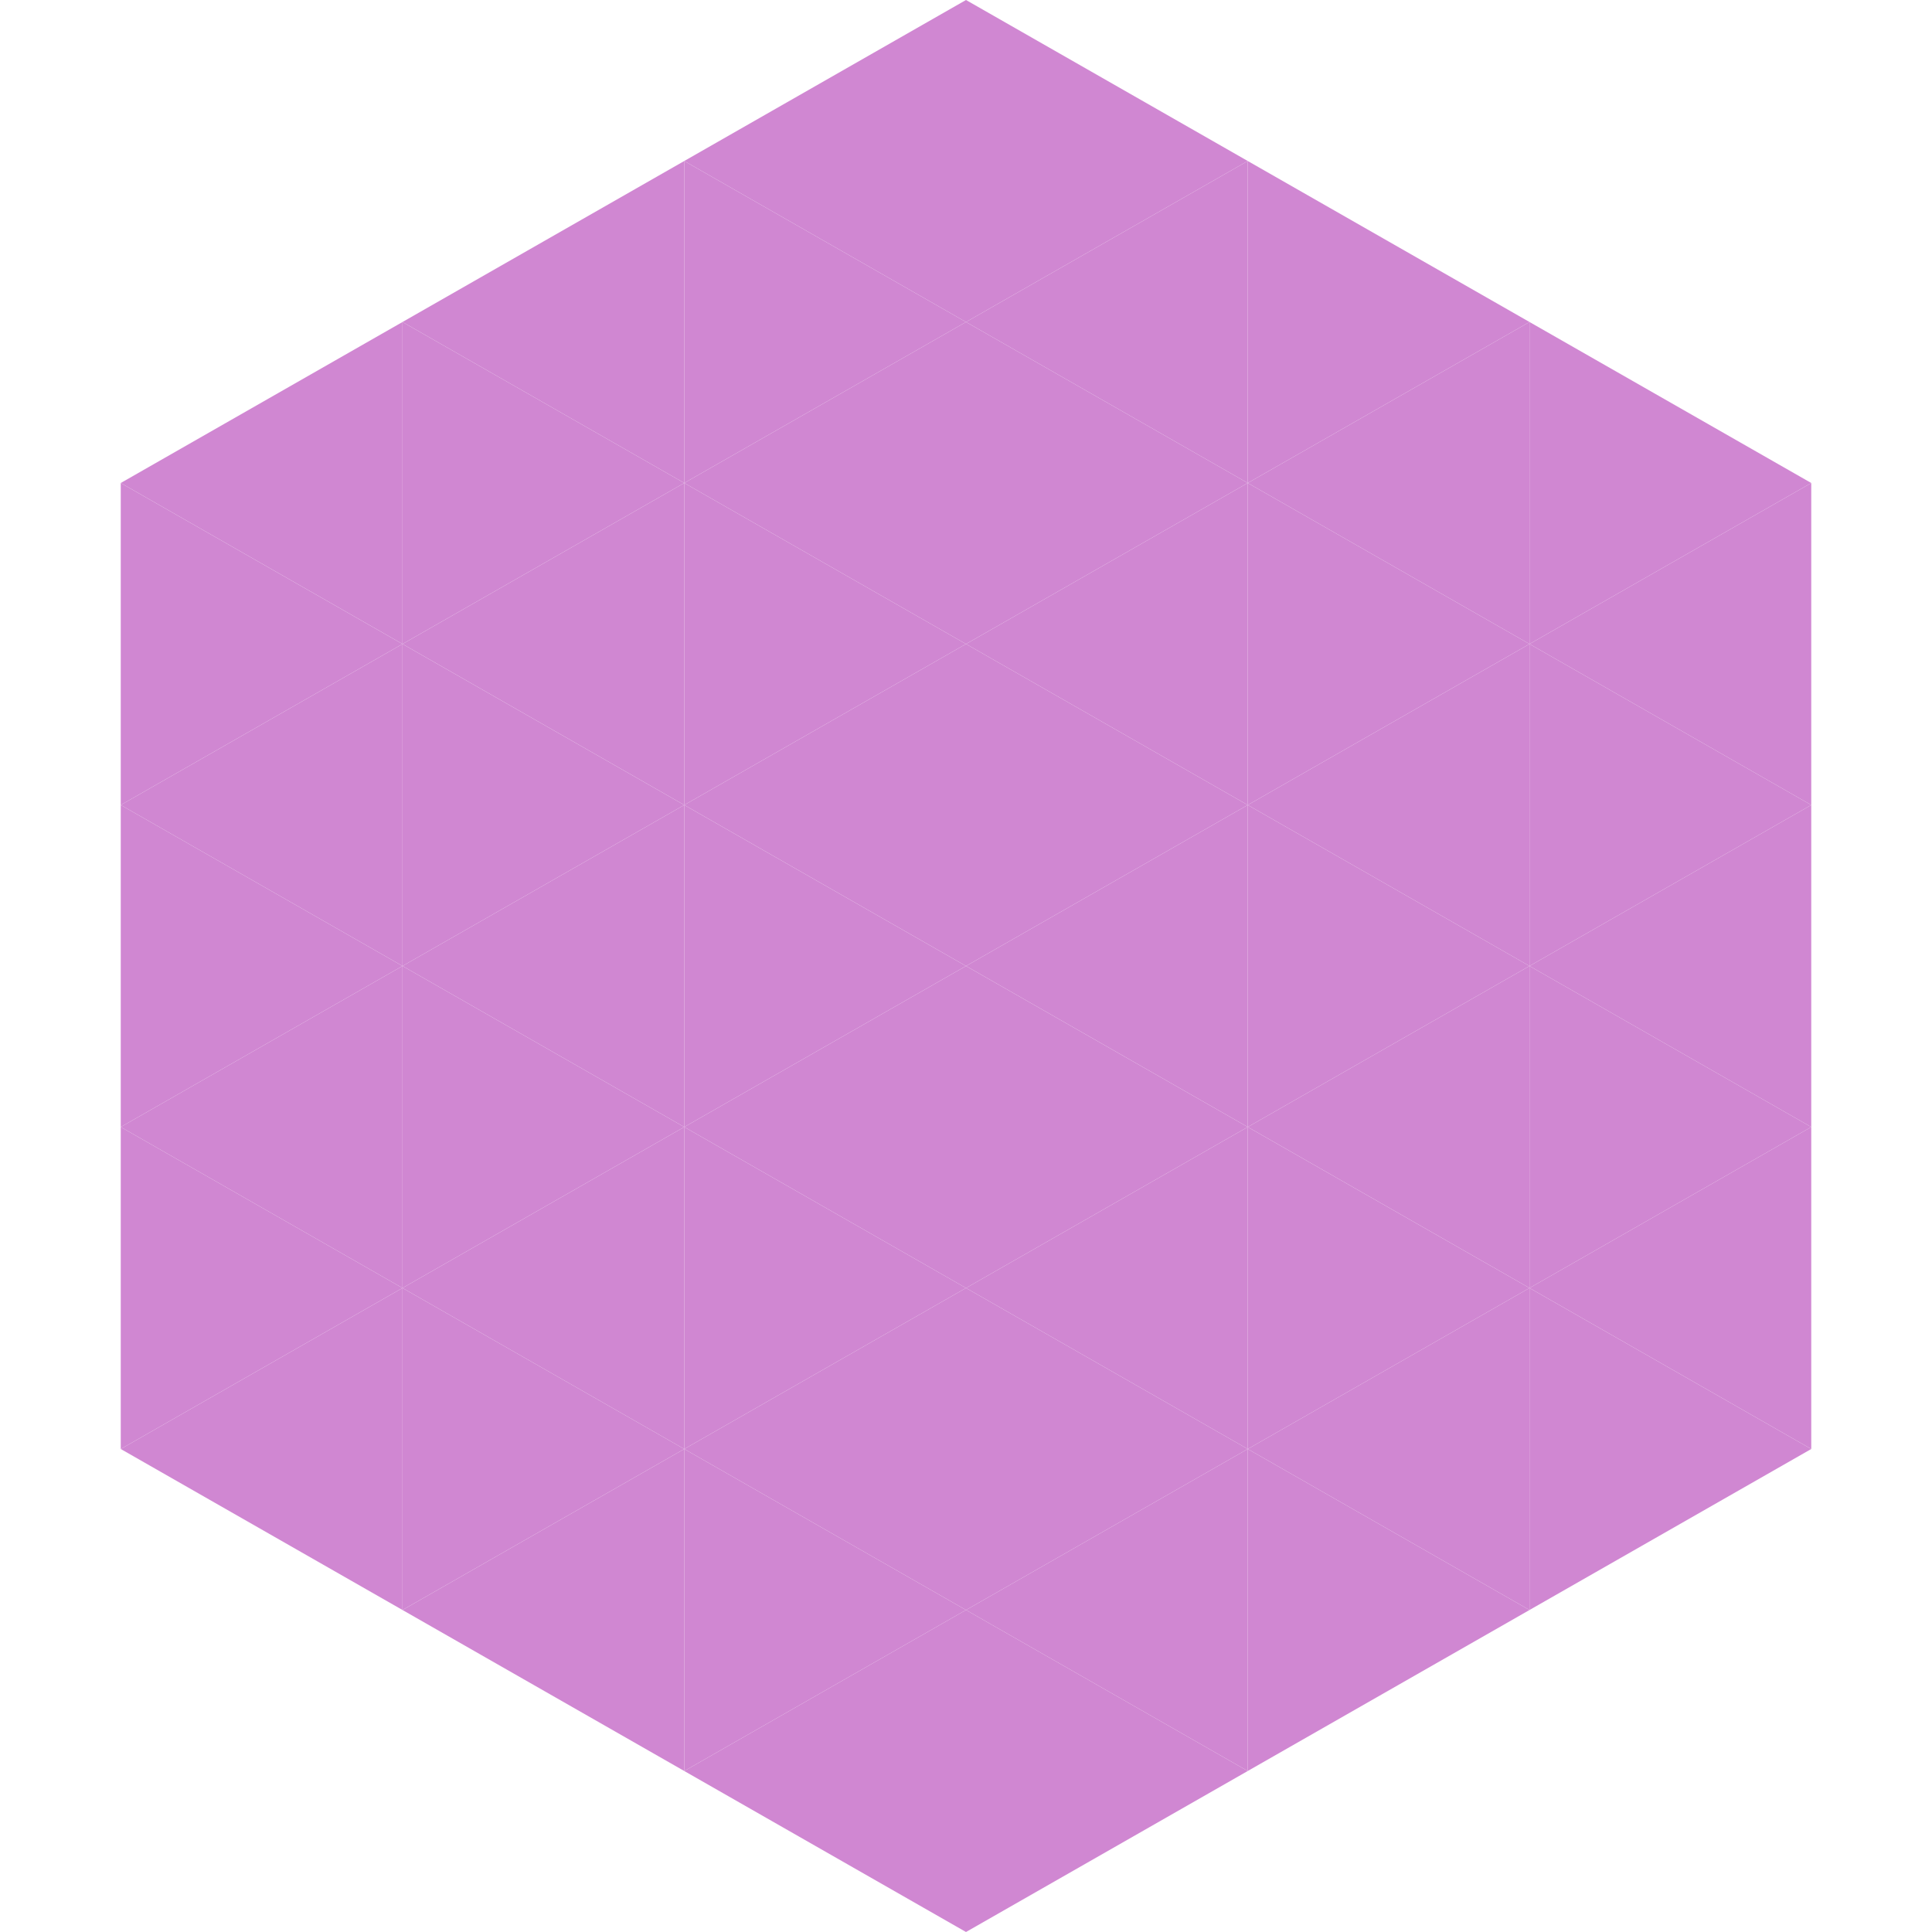 <?xml version="1.0"?>
<!-- Generated by SVGo -->
<svg width="240" height="240"
     xmlns="http://www.w3.org/2000/svg"
     xmlns:xlink="http://www.w3.org/1999/xlink">
<polygon points="50,40 15,60 50,80" style="fill:rgb(208,135,210)" />
<polygon points="190,40 225,60 190,80" style="fill:rgb(208,135,210)" />
<polygon points="15,60 50,80 15,100" style="fill:rgb(208,135,210)" />
<polygon points="225,60 190,80 225,100" style="fill:rgb(208,135,210)" />
<polygon points="50,80 15,100 50,120" style="fill:rgb(208,135,210)" />
<polygon points="190,80 225,100 190,120" style="fill:rgb(208,135,210)" />
<polygon points="15,100 50,120 15,140" style="fill:rgb(208,135,210)" />
<polygon points="225,100 190,120 225,140" style="fill:rgb(208,135,210)" />
<polygon points="50,120 15,140 50,160" style="fill:rgb(208,135,210)" />
<polygon points="190,120 225,140 190,160" style="fill:rgb(208,135,210)" />
<polygon points="15,140 50,160 15,180" style="fill:rgb(208,135,210)" />
<polygon points="225,140 190,160 225,180" style="fill:rgb(208,135,210)" />
<polygon points="50,160 15,180 50,200" style="fill:rgb(208,135,210)" />
<polygon points="190,160 225,180 190,200" style="fill:rgb(208,135,210)" />
<polygon points="15,180 50,200 15,220" style="fill:rgb(255,255,255); fill-opacity:0" />
<polygon points="225,180 190,200 225,220" style="fill:rgb(255,255,255); fill-opacity:0" />
<polygon points="50,0 85,20 50,40" style="fill:rgb(255,255,255); fill-opacity:0" />
<polygon points="190,0 155,20 190,40" style="fill:rgb(255,255,255); fill-opacity:0" />
<polygon points="85,20 50,40 85,60" style="fill:rgb(208,135,210)" />
<polygon points="155,20 190,40 155,60" style="fill:rgb(208,135,210)" />
<polygon points="50,40 85,60 50,80" style="fill:rgb(208,135,210)" />
<polygon points="190,40 155,60 190,80" style="fill:rgb(208,135,210)" />
<polygon points="85,60 50,80 85,100" style="fill:rgb(208,135,210)" />
<polygon points="155,60 190,80 155,100" style="fill:rgb(208,135,210)" />
<polygon points="50,80 85,100 50,120" style="fill:rgb(208,135,210)" />
<polygon points="190,80 155,100 190,120" style="fill:rgb(208,135,210)" />
<polygon points="85,100 50,120 85,140" style="fill:rgb(208,135,210)" />
<polygon points="155,100 190,120 155,140" style="fill:rgb(208,135,210)" />
<polygon points="50,120 85,140 50,160" style="fill:rgb(208,135,210)" />
<polygon points="190,120 155,140 190,160" style="fill:rgb(208,135,210)" />
<polygon points="85,140 50,160 85,180" style="fill:rgb(208,135,210)" />
<polygon points="155,140 190,160 155,180" style="fill:rgb(208,135,210)" />
<polygon points="50,160 85,180 50,200" style="fill:rgb(208,135,210)" />
<polygon points="190,160 155,180 190,200" style="fill:rgb(208,135,210)" />
<polygon points="85,180 50,200 85,220" style="fill:rgb(208,135,210)" />
<polygon points="155,180 190,200 155,220" style="fill:rgb(208,135,210)" />
<polygon points="120,0 85,20 120,40" style="fill:rgb(208,135,210)" />
<polygon points="120,0 155,20 120,40" style="fill:rgb(208,135,210)" />
<polygon points="85,20 120,40 85,60" style="fill:rgb(208,135,210)" />
<polygon points="155,20 120,40 155,60" style="fill:rgb(208,135,210)" />
<polygon points="120,40 85,60 120,80" style="fill:rgb(208,135,210)" />
<polygon points="120,40 155,60 120,80" style="fill:rgb(208,135,210)" />
<polygon points="85,60 120,80 85,100" style="fill:rgb(208,135,210)" />
<polygon points="155,60 120,80 155,100" style="fill:rgb(208,135,210)" />
<polygon points="120,80 85,100 120,120" style="fill:rgb(208,135,210)" />
<polygon points="120,80 155,100 120,120" style="fill:rgb(208,135,210)" />
<polygon points="85,100 120,120 85,140" style="fill:rgb(208,135,210)" />
<polygon points="155,100 120,120 155,140" style="fill:rgb(208,135,210)" />
<polygon points="120,120 85,140 120,160" style="fill:rgb(208,135,210)" />
<polygon points="120,120 155,140 120,160" style="fill:rgb(208,135,210)" />
<polygon points="85,140 120,160 85,180" style="fill:rgb(208,135,210)" />
<polygon points="155,140 120,160 155,180" style="fill:rgb(208,135,210)" />
<polygon points="120,160 85,180 120,200" style="fill:rgb(208,135,210)" />
<polygon points="120,160 155,180 120,200" style="fill:rgb(208,135,210)" />
<polygon points="85,180 120,200 85,220" style="fill:rgb(208,135,210)" />
<polygon points="155,180 120,200 155,220" style="fill:rgb(208,135,210)" />
<polygon points="120,200 85,220 120,240" style="fill:rgb(208,135,210)" />
<polygon points="120,200 155,220 120,240" style="fill:rgb(208,135,210)" />
<polygon points="85,220 120,240 85,260" style="fill:rgb(255,255,255); fill-opacity:0" />
<polygon points="155,220 120,240 155,260" style="fill:rgb(255,255,255); fill-opacity:0" />
</svg>
